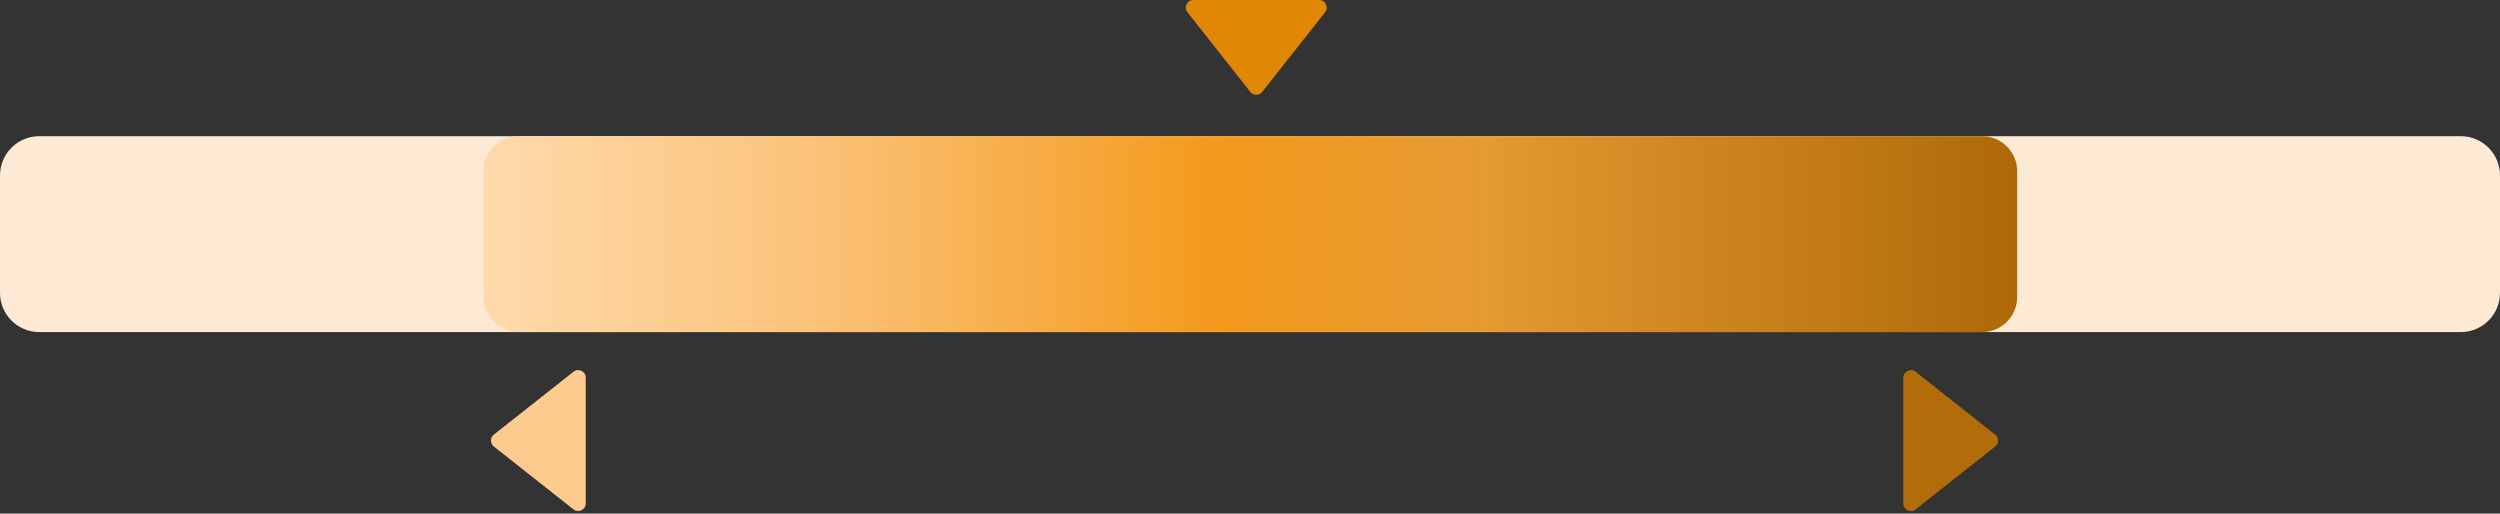 <svg width="331" height="68" viewBox="0 0 331 68" fill="none" xmlns="http://www.w3.org/2000/svg">
<rect x="0" y="0" width="331" height="68" fill="#333333" stroke="none"/>
<path d="M325.799 18.031H5.201C2.329 18.031 0 20.355 0 23.223V38.777C0 41.645 2.329 43.969 5.201 43.969H325.799C328.671 43.969 331 41.645 331 38.777V23.223C331 20.355 328.671 18.031 325.799 18.031Z" fill="#FEEAD4"/>
<path d="M262.414 18.031H68.664C66.088 18.031 63.999 20.116 63.999 22.688V39.312C63.999 41.884 66.088 43.969 68.664 43.969H262.414C264.99 43.969 267.079 41.884 267.079 39.312V22.688C267.079 20.116 264.99 18.031 262.414 18.031Z" fill="url(#paint0_linear_507_1437)"/>
<g clip-path="url(#clip0_507_1437)">
<path d="M167.116 12.17C166.715 12.677 165.946 12.677 165.546 12.17L157.217 1.62C156.699 0.964 157.166 -3.65206e-08 158.002 0L174.66 7.28128e-07C175.495 7.64649e-07 175.962 0.964 175.444 1.62L167.116 12.17Z" fill="#F39202" fill-opacity="0.9"/>
</g>
<g clip-path="url(#clip1_507_1437)">
<path d="M264.17 57.546C264.677 57.946 264.677 58.715 264.17 59.116L253.62 67.444C252.964 67.962 252 67.495 252 66.659L252 50.002C252 49.166 252.964 48.699 253.62 49.217L264.17 57.546Z" fill="#B26D0A"/>
</g>
<g clip-path="url(#clip2_507_1437)">
<path d="M65.38 59.116C64.873 58.715 64.873 57.946 65.38 57.546L75.931 49.217C76.586 48.699 77.55 49.166 77.55 50.002L77.55 66.659C77.55 67.495 76.586 67.962 75.931 67.444L65.38 59.116Z" fill="#FCCB8D"/>
</g>
<defs>
<linearGradient id="paint0_linear_507_1437" x1="63.999" y1="31" x2="267.079" y2="31" gradientUnits="userSpaceOnUse">
<stop stop-color="#FFDAAC"/>
<stop offset="0.205" stop-color="#FBC47C"/>
<stop offset="0.477" stop-color="#F49A1C"/>
<stop offset="0.651" stop-color="#E59A32"/>
<stop offset="1" stop-color="#AE6907"/>
</linearGradient>
<clipPath id="clip0_507_1437">
<rect width="18.661" height="12.55" fill="white" transform="translate(157)"/>
</clipPath>
<clipPath id="clip1_507_1437">
<rect width="12.55" height="18.661" fill="white" transform="translate(252 49)"/>
</clipPath>
<clipPath id="clip2_507_1437">
<rect width="12.55" height="18.661" fill="white" transform="translate(65 49)"/>
</clipPath>
</defs>
</svg>
